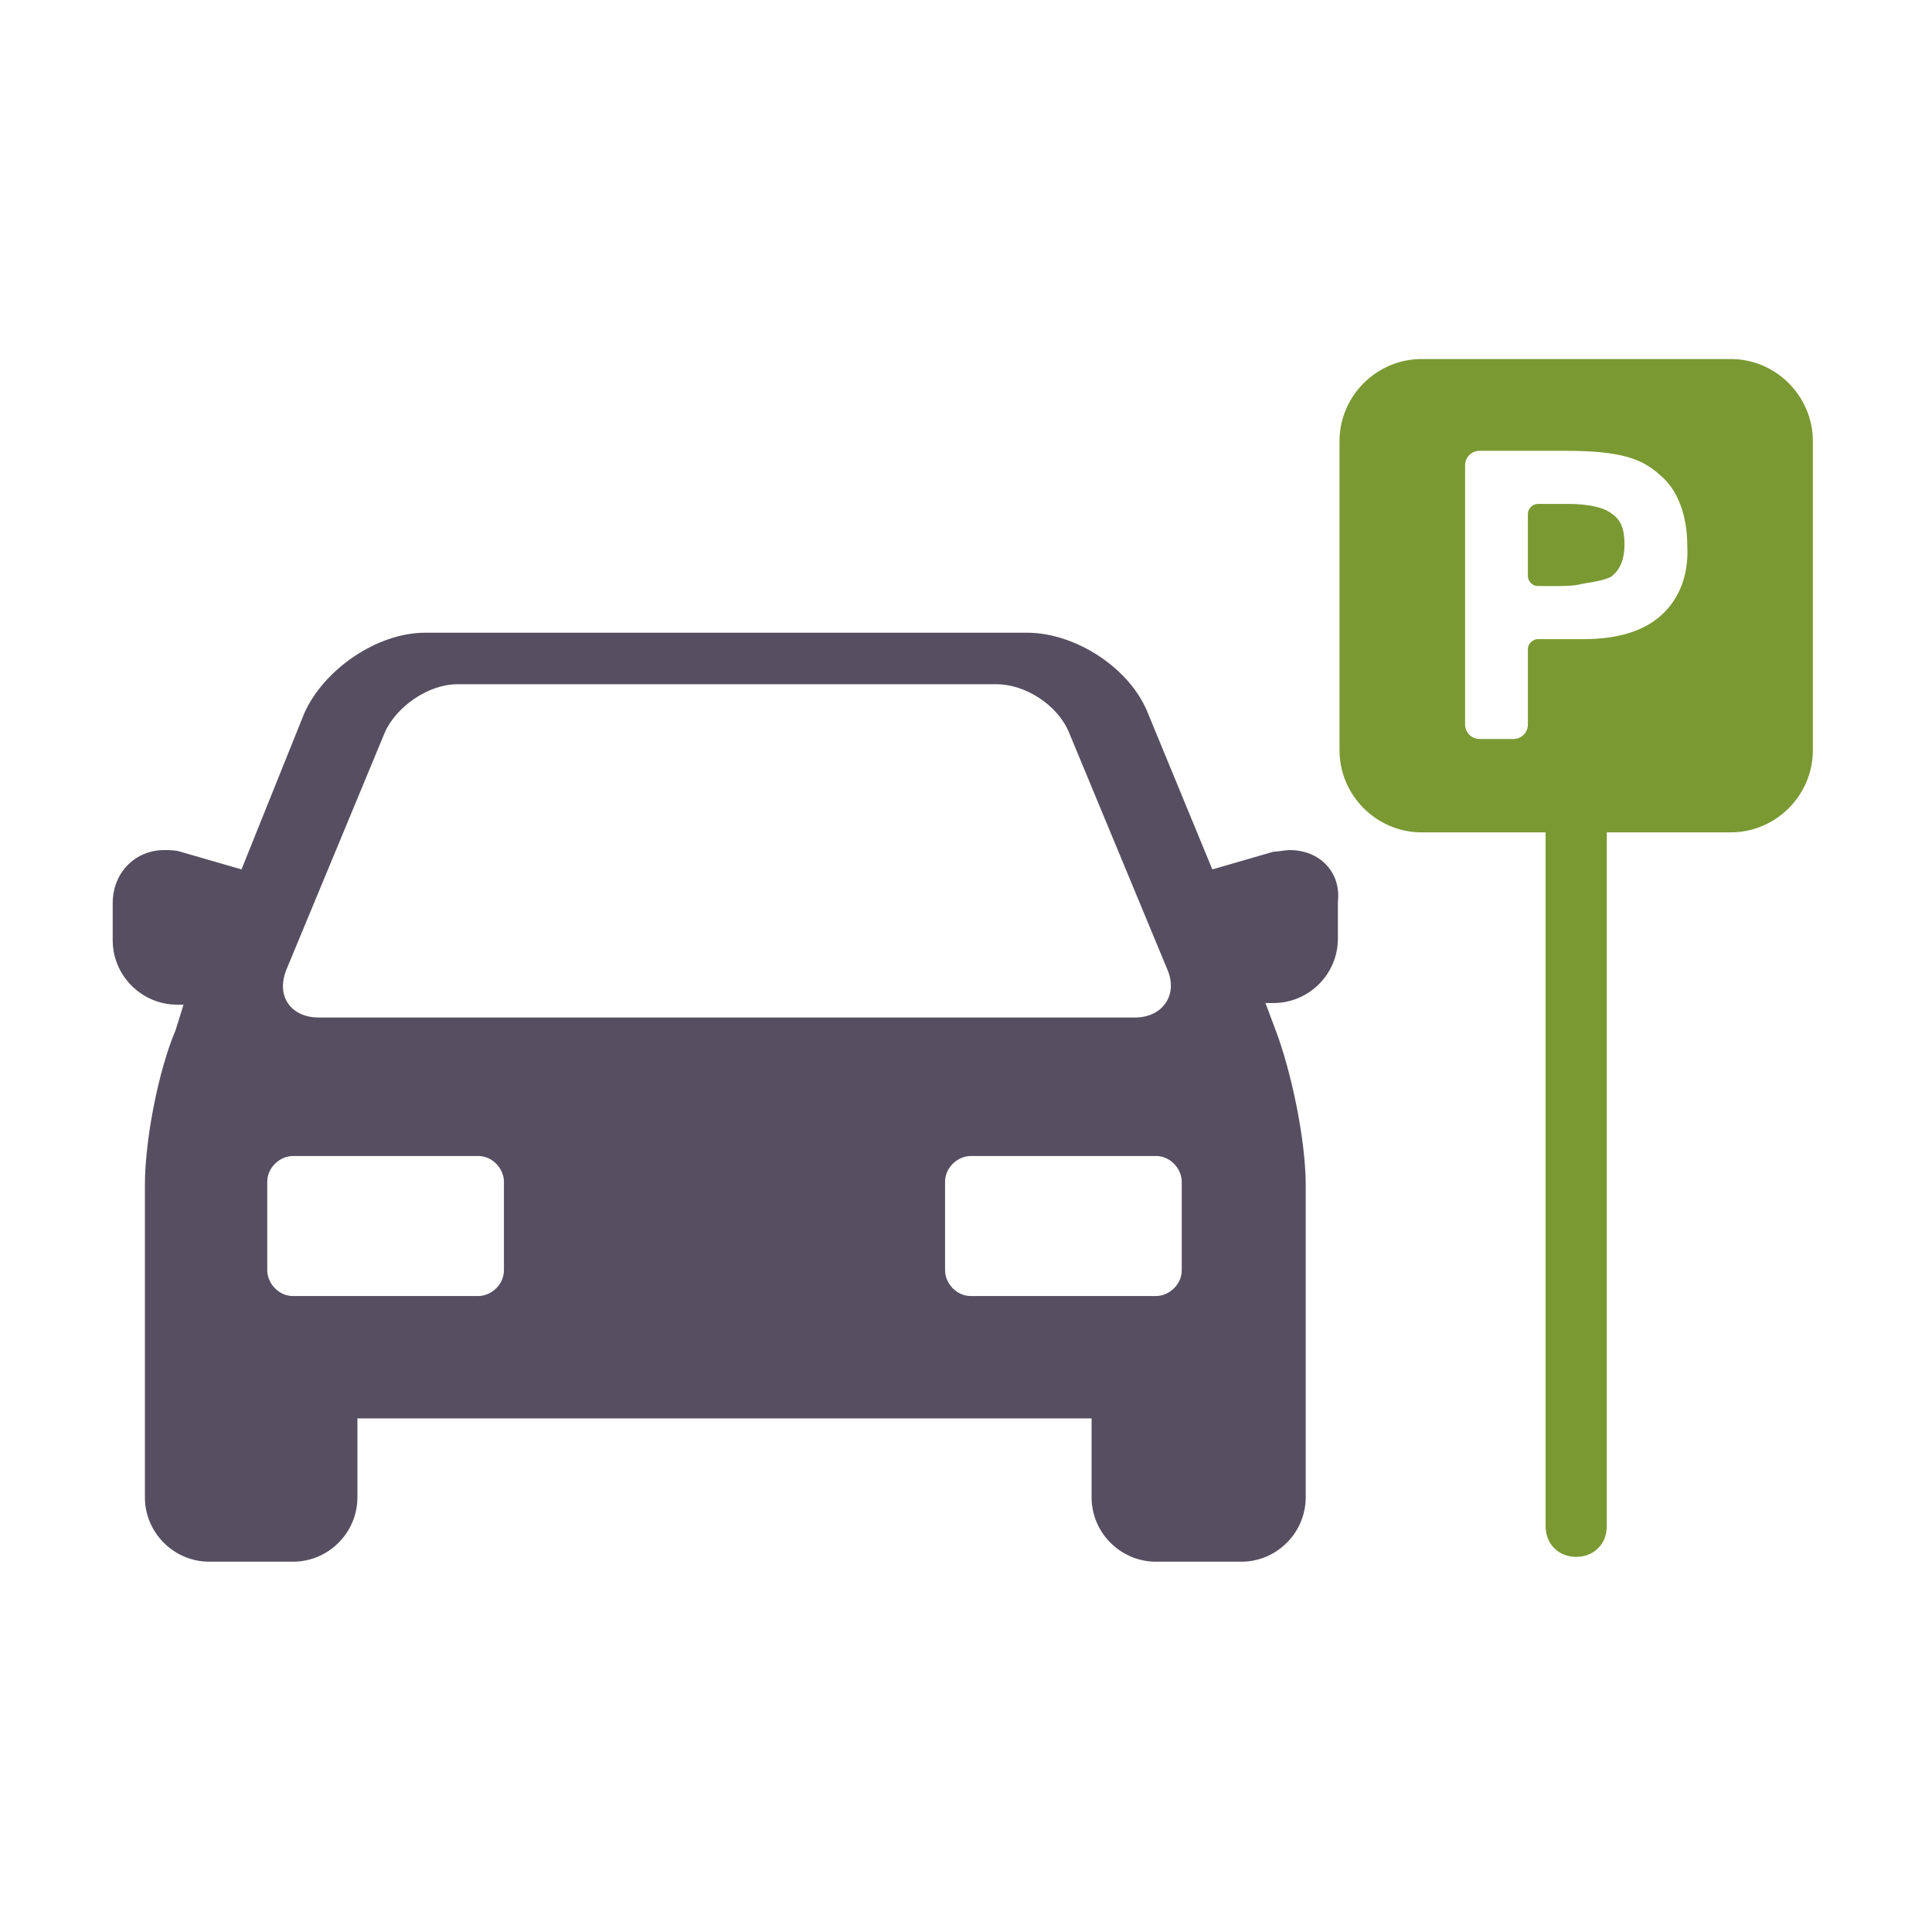 <?xml version="1.0" encoding="UTF-8"?> <svg xmlns="http://www.w3.org/2000/svg" xmlns:xlink="http://www.w3.org/1999/xlink" version="1.1" id="Livello_1" x="0px" y="0px" viewBox="0 0 120 120" style="enable-background:new 0 0 120 120;" xml:space="preserve"> <style type="text/css"> .st0{fill:#564F61;} .st1{fill:#7A9933;} </style> <path class="st0" d="M80.1,52.8c-0.3,0-0.7,0.1-1,0.1L75.3,54l-4-9.7c-1.1-2.8-4.5-5-7.5-5H26.4c-3,0-6.3,2.3-7.5,5L15,54l-3.8-1.1 c-0.3-0.1-0.7-0.1-1-0.1c-1.8,0-3.2,1.4-3.2,3.3v2.3c0,2.2,1.8,4,4,4h0.4L10.9,64C9.8,66.6,9,70.9,9,73.6V93c0,2.2,1.8,4,4,4h5.2 c2.2,0,4-1.8,4-4v-4.9h45.6V93c0,2.2,1.8,4,4,4h5.3c2.2,0,4-1.8,4-4V73.6c0-2.8-0.9-7.1-1.9-9.7l-0.6-1.6h0.5c2.2,0,4-1.8,4-4v-2.3 C83.3,54.2,82,52.8,80.1,52.8z M17.8,60.2l6.1-14.7c0.7-1.6,2.7-3,4.5-3h33.5c1.8,0,3.8,1.3,4.5,3l6.1,14.7c0.7,1.6-0.3,3-2,3H19.8 C18.1,63.2,17.1,61.9,17.8,60.2z M31.3,78.9c0,0.9-0.8,1.6-1.6,1.6H18.2c-0.9,0-1.6-0.8-1.6-1.6v-5.5c0-0.9,0.8-1.6,1.6-1.6h11.5 c0.9,0,1.6,0.8,1.6,1.6V78.9z M73.4,78.9c0,0.9-0.8,1.6-1.6,1.6H60.3c-0.9,0-1.6-0.8-1.6-1.6v-5.5c0-0.9,0.8-1.6,1.6-1.6h11.5 c0.9,0,1.6,0.8,1.6,1.6V78.9z"></path> <g> <path class="st1" d="M107.5,22.3H88.3c-2.8,0-5.1,2.3-5.1,5.1v19.2c0,2.8,2.3,5.1,5.1,5.1H96v43.1c0,1.1,0.8,1.9,1.9,1.9 s1.9-0.8,1.9-1.9V51.7h7.7c2.8,0,5.1-2.3,5.1-5.1V27.4C112.6,24.6,110.3,22.3,107.5,22.3z M103.2,38.2c-1.1,1-2.7,1.5-4.9,1.5h-2.8 c-0.3,0-0.6,0.3-0.6,0.6V45c0,0.5-0.4,0.9-0.9,0.9h-2.1c-0.5,0-0.9-0.4-0.9-0.9V28.9c0-0.5,0.4-0.9,0.9-0.9h5.3 c3.5,0,4.8,0.5,5.9,1.5c1.1,0.9,1.7,2.5,1.7,4.4C104.9,35.7,104.3,37.2,103.2,38.2z"></path> <path class="st1" d="M100.1,31.9c-0.5-0.4-1.5-0.6-2.7-0.6h-1.9c-0.3,0-0.6,0.3-0.6,0.6v3.9c0,0.3,0.3,0.6,0.6,0.6h1.1 c0.4,0,1.1,0,1.5-0.1c0.4-0.1,1.5-0.2,2-0.5c0.5-0.4,0.8-1,0.8-2C100.9,32.9,100.7,32.3,100.1,31.9z"></path> </g> </svg> 
